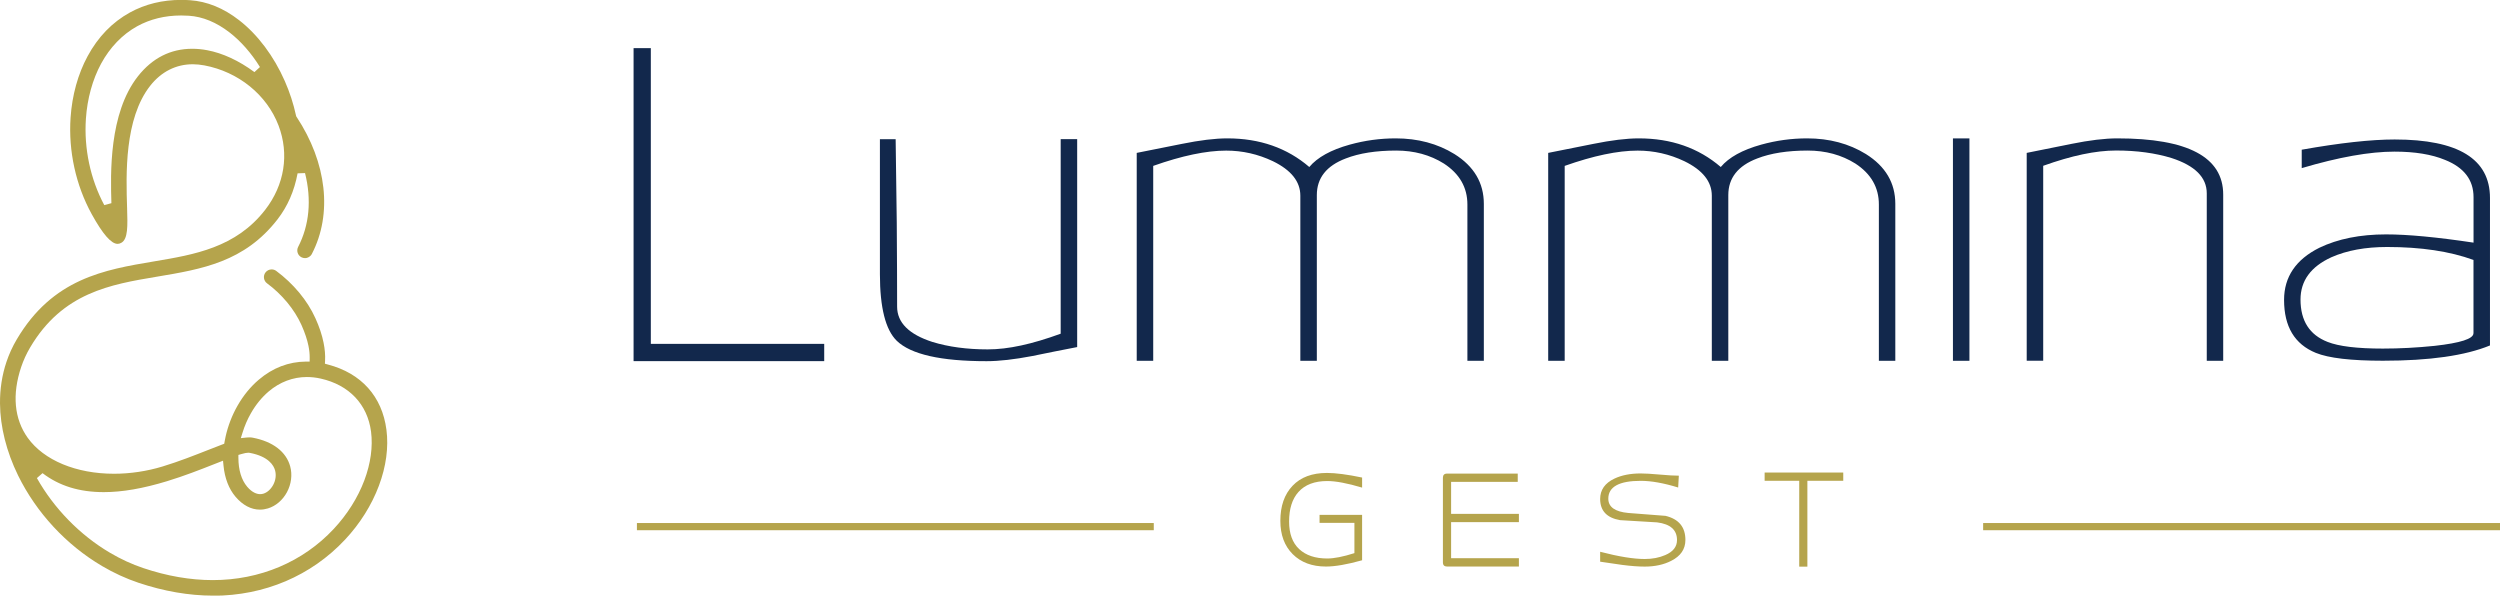 <svg xmlns="http://www.w3.org/2000/svg" viewBox="0 0 494.14 117.73"><defs><style>      .cls-1, .cls-2 {        fill: #b5a44c;      }      .cls-2 {        fill-rule: evenodd;      }      .cls-3 {        fill: #12284c;      }    </style></defs><g id="Camada_3" data-name="Camada 3"><g><path class="cls-1" d="M269.23,110.74c-2.93.82-5.31,1.24-7.15,1.24-2.75,0-4.94-.82-6.57-2.45-1.63-1.63-2.44-3.82-2.44-6.58,0-2.93.8-5.24,2.41-6.93,1.6-1.69,3.87-2.54,6.8-2.54,1.72,0,4.04.3,6.95.91v1.99c-2.91-.87-5.21-1.3-6.89-1.3-2.5,0-4.4.72-5.69,2.16-1.24,1.38-1.85,3.33-1.85,5.85,0,2.38.66,4.2,1.99,5.44s3.18,1.86,5.56,1.86c1.34,0,3.13-.35,5.36-1.06v-5.98h-6.89v-1.59h8.41v8.98Z"></path><path class="cls-1" d="M300.21,111.98h-14.19c-.54,0-.82-.27-.82-.82v-16.73c0-.54.27-.82.82-.82h13.97v1.63h-13.17v6.33h13.4v1.63h-13.4v7.13h13.4v1.63Z"></path><path class="cls-1" d="M333.13,106.73c0,1.81-.94,3.19-2.82,4.13-1.47.75-3.21,1.13-5.23,1.13-1.22,0-2.69-.11-4.41-.33-1.46-.22-2.92-.43-4.39-.64v-1.96c3.68.96,6.61,1.43,8.81,1.43,1.52,0,2.86-.26,4.04-.77,1.56-.66,2.34-1.65,2.34-2.98,0-2-1.31-3.16-3.93-3.49-2.44-.15-4.88-.29-7.33-.44-2.62-.46-3.93-1.85-3.93-4.19,0-1.79.94-3.13,2.82-4.02,1.43-.68,3.16-1.02,5.19-1.02.84,0,2.1.07,3.77.22,1.62.15,2.88.22,3.77.22l-.13,2.34c-2.86-.88-5.33-1.32-7.4-1.32-4.27,0-6.41,1.18-6.41,3.53,0,1.63,1.31,2.58,3.94,2.82,2.45.19,4.91.38,7.36.57,2.63.63,3.94,2.22,3.94,4.77Z"></path><path class="cls-1" d="M364.32,95.03h-7.08v16.97h-1.61v-16.97h-6.84v-1.63h15.54v1.63Z"></path></g><g><rect class="cls-1" x="391.98" y="103.38" width="102.16" height="1.42"></rect><rect class="cls-1" x="125.89" y="103.38" width="102.16" height="1.42"></rect></g></g><g id="Camada_2" data-name="Camada 2"><path class="cls-2" d="M42.1,117.73c-4.75,0-9.7-.86-14.72-2.54-2.47-.83-4.89-1.94-7.21-3.31-7.09-4.18-12.98-10.54-16.6-17.91C1.28,89.28.04,84.37,0,79.75c-.02-2.88.41-5.63,1.27-8.2.52-1.55,1.2-3.04,2.02-4.43,7.13-12.09,17.33-13.8,27.19-15.46,7.93-1.33,16.14-2.71,21.93-10.18,3.83-4.94,4.79-11.01,2.65-16.66-2.31-6.08-7.94-10.64-14.69-11.9-.77-.14-1.53-.22-2.26-.22-3.32,0-6.23,1.47-8.42,4.25-5.13,6.52-4.78,17.54-4.57,24.13.11,3.59.2,6.18-1.16,6.92-.25.14-.49.2-.72.2-1.26,0-2.93-1.92-5.11-5.87-3.14-5.7-4.63-12.48-4.18-19.09.3-4.42,1.46-8.61,3.36-12.12,2.06-3.82,4.87-6.72,8.35-8.64,3.01-1.66,6.43-2.5,10.16-2.5.57,0,1.15.02,1.73.06,3.36.23,6.63,1.55,9.71,3.95,3.67,2.84,6.88,7.12,9.04,12.05.97,2.2,1.71,4.49,2.21,6.8l.03.14.08.12c5.99,9.07,7.12,19.19,3.02,27.09-.26.51-.79.83-1.36.83-.24,0-.48-.06-.7-.17-.36-.19-.63-.5-.75-.89-.12-.39-.09-.8.1-1.16,2.21-4.27,2.69-9.31,1.36-14.59l-1.47.05c-.64,3.46-1.97,6.52-3.97,9.1-6.53,8.43-14.94,9.84-23.84,11.33-9.17,1.54-18.65,3.13-25.06,14-.72,1.22-1.31,2.51-1.76,3.84-1.83,5.44-1.38,10.28,1.29,14.01,3.2,4.45,9.58,7.1,17.06,7.1,3.2,0,6.52-.5,9.6-1.44,3.19-.97,6.28-2.19,9-3.26.98-.39,1.91-.75,2.78-1.08l.4-.15.07-.42c.06-.33.12-.67.2-1,.47-2.11,1.28-4.22,2.35-6.09,1.16-2.03,2.57-3.76,4.21-5.15,2.76-2.35,5.9-3.55,9.32-3.58h.73s.01-.74.01-.74c.01-.73-.07-1.53-.24-2.36-.25-1.23-.7-2.59-1.35-4.05l-.07-.16c-.68-1.49-1.61-2.96-2.77-4.37-1.18-1.42-2.56-2.73-4-3.79-.33-.24-.54-.6-.6-1-.06-.4.04-.81.28-1.13.29-.39.74-.62,1.23-.62.33,0,.64.1.91.3,1.65,1.22,3.22,2.7,4.54,4.29,1.33,1.6,2.41,3.31,3.2,5.06.76,1.67,1.31,3.3,1.62,4.87.25,1.24.35,2.43.29,3.51l-.03.61.59.16c6.6,1.73,10.71,6.3,11.57,12.89.45,3.45-.06,7.27-1.49,11.07-1.43,3.82-3.74,7.5-6.68,10.64-6.69,7.16-15.96,11.1-26.1,11.1ZM7.29,94.49c3.39,6.02,8.52,11.27,14.44,14.76,2.15,1.27,4.37,2.29,6.61,3.04,4.67,1.57,9.28,2.37,13.7,2.37,9.33,0,17.83-3.59,23.92-10.11,2.68-2.87,4.77-6.19,6.06-9.62,1.25-3.33,1.7-6.65,1.32-9.61-.71-5.41-4.33-9.23-9.95-10.49-.92-.21-1.85-.31-2.74-.31-2.74,0-5.35.99-7.54,2.85-1.36,1.16-2.55,2.61-3.52,4.32-.69,1.2-1.24,2.49-1.65,3.82l-.34,1.09,1.13-.12c.2-.02.39-.03.57-.03.24,0,.45.02.65.06,3.99.76,6.62,2.78,7.41,5.68.45,1.65.21,3.51-.64,5.09-.84,1.57-2.21,2.74-3.76,3.21-.53.16-1.06.24-1.59.24-1.73,0-3.4-.88-4.82-2.55-1.31-1.54-2.13-3.66-2.37-6.13l-.1-.99-1.84.72c-2.72,1.07-5.79,2.28-9.23,3.33-4.76,1.45-8.85,2.16-12.5,2.16-4.84,0-8.8-1.23-12.1-3.75l-1.11.97ZM49.09,89.48c-.33,0-.79.09-1.43.28l-.54.16v.56c0,2.4.6,4.38,1.74,5.73,1.02,1.2,1.96,1.46,2.56,1.46h0c.21,0,.42-.03.63-.09.77-.23,1.48-.87,1.95-1.74.49-.92.62-1.93.37-2.86-.27-.99-1.27-2.76-5.01-3.47-.08-.02-.18-.03-.29-.03ZM35.81,3.06c-3.21,0-6.14.72-8.7,2.13-2.91,1.61-5.38,4.17-7.13,7.4-1.69,3.13-2.73,6.9-3,10.88-.4,5.89.89,11.95,3.63,17.07l1.41-.38c-.17-5.76-.53-17.75,5.25-25.09,2.84-3.6,6.45-5.43,10.72-5.43.95,0,1.94.09,2.94.28,3.07.57,6.3,2.07,9.36,4.33l1.09-1c-1.7-2.75-3.78-5.11-6-6.83-2.6-2.01-5.31-3.13-8.05-3.31-.51-.03-1.02-.05-1.51-.05Z"></path></g><g id="Camada_4" data-name="Camada 4"><g><path class="cls-3" d="M162.91,71.38h-37.68V9.52h3.41v58.45h34.27v3.41Z"></path><path class="cls-3" d="M212.91,68.6c-2.95.57-5.92,1.16-8.92,1.78-3.52.67-6.51,1.01-8.99,1.01-9.05,0-14.96-1.34-17.75-4.03-2.22-2.17-3.33-6.56-3.33-13.18v-26.67h3.11c.05,2.69.12,8.19.22,16.51.05,6.93.07,12.46.07,16.59,0,3.15,2.33,5.48,6.98,6.98,3.2.98,6.85,1.47,10.93,1.47s8.73-1.03,14.42-3.1V27.5h3.26v41.09Z"></path><path class="cls-3" d="M293.3,71.31h-3.26v-30.89c0-3.37-1.55-6.07-4.64-8.09-2.73-1.71-5.88-2.57-9.43-2.57-3.97,0-7.29.52-9.97,1.56-3.82,1.45-5.72,3.87-5.72,7.24v32.76h-3.26v-32.64c0-2.79-1.81-5.06-5.43-6.82-2.95-1.4-6.02-2.09-9.23-2.09-3.93,0-8.74,1.01-14.42,3.02v38.53h-3.26V30.22c.26-.05,3.23-.65,8.92-1.78,3.57-.72,6.56-1.09,8.99-1.09,6.41,0,11.81,1.89,16.2,5.66,1.6-1.91,4.26-3.38,7.99-4.42,3-.83,6.02-1.24,9.07-1.24,4.39,0,8.27,1.03,11.63,3.1,3.88,2.43,5.81,5.71,5.81,9.85v31.01Z"></path><path class="cls-3" d="M374.63,71.31h-3.26v-30.89c0-3.37-1.55-6.07-4.64-8.09-2.73-1.71-5.88-2.57-9.43-2.57-3.97,0-7.29.52-9.97,1.56-3.82,1.45-5.72,3.87-5.72,7.24v32.76h-3.26v-32.64c0-2.79-1.81-5.06-5.43-6.82-2.95-1.4-6.02-2.09-9.23-2.09-3.93,0-8.74,1.01-14.42,3.02v38.53h-3.26V30.22c.26-.05,3.23-.65,8.92-1.78,3.57-.72,6.56-1.09,8.99-1.09,6.41,0,11.81,1.89,16.2,5.66,1.6-1.91,4.26-3.38,7.99-4.42,3-.83,6.02-1.24,9.07-1.24,4.39,0,8.27,1.03,11.63,3.1,3.88,2.43,5.81,5.71,5.81,9.85v31.01Z"></path><path class="cls-3" d="M389.27,71.31h-3.26V27.35h3.26v43.96Z"></path><path class="cls-3" d="M439.44,71.31h-3.26v-33.09c0-3.16-2.33-5.49-6.98-6.99-3.21-.98-6.85-1.48-10.93-1.48s-8.79,1.01-14.42,3.02v38.53h-3.26V30.22c.21-.05,3.15-.65,8.84-1.78,3.57-.72,6.59-1.09,9.07-1.09,13.95,0,20.93,3.7,20.93,11.11v32.85Z"></path><path class="cls-3" d="M492.16,68.28c-4.91,2.02-11.97,3.02-21.16,3.02-6.31,0-10.73-.52-13.26-1.55-4.19-1.71-6.28-5.19-6.28-10.47,0-4.55,2.33-7.99,6.98-10.31,3.67-1.76,8.06-2.64,13.18-2.64,4.29,0,10.05.54,17.29,1.63v-8.99c0-3.41-1.88-5.87-5.65-7.37-2.63-1.09-5.96-1.63-9.98-1.63-4.9,0-11.01,1.09-18.33,3.26v-3.64c7.55-1.34,13.67-2.02,18.37-2.02,12.56,0,18.84,3.85,18.84,11.55v29.15ZM488.9,65.88v-14.5c-4.7-1.71-10.39-2.56-17.06-2.56-4.29,0-7.96.67-11.01,2.02-4.08,1.86-6.12,4.65-6.12,8.37,0,4.19,1.78,6.98,5.35,8.37,2.22.88,5.87,1.32,10.93,1.32,3.31,0,6.72-.18,10.23-.54,5.12-.57,7.67-1.4,7.67-2.48Z"></path></g></g></svg>